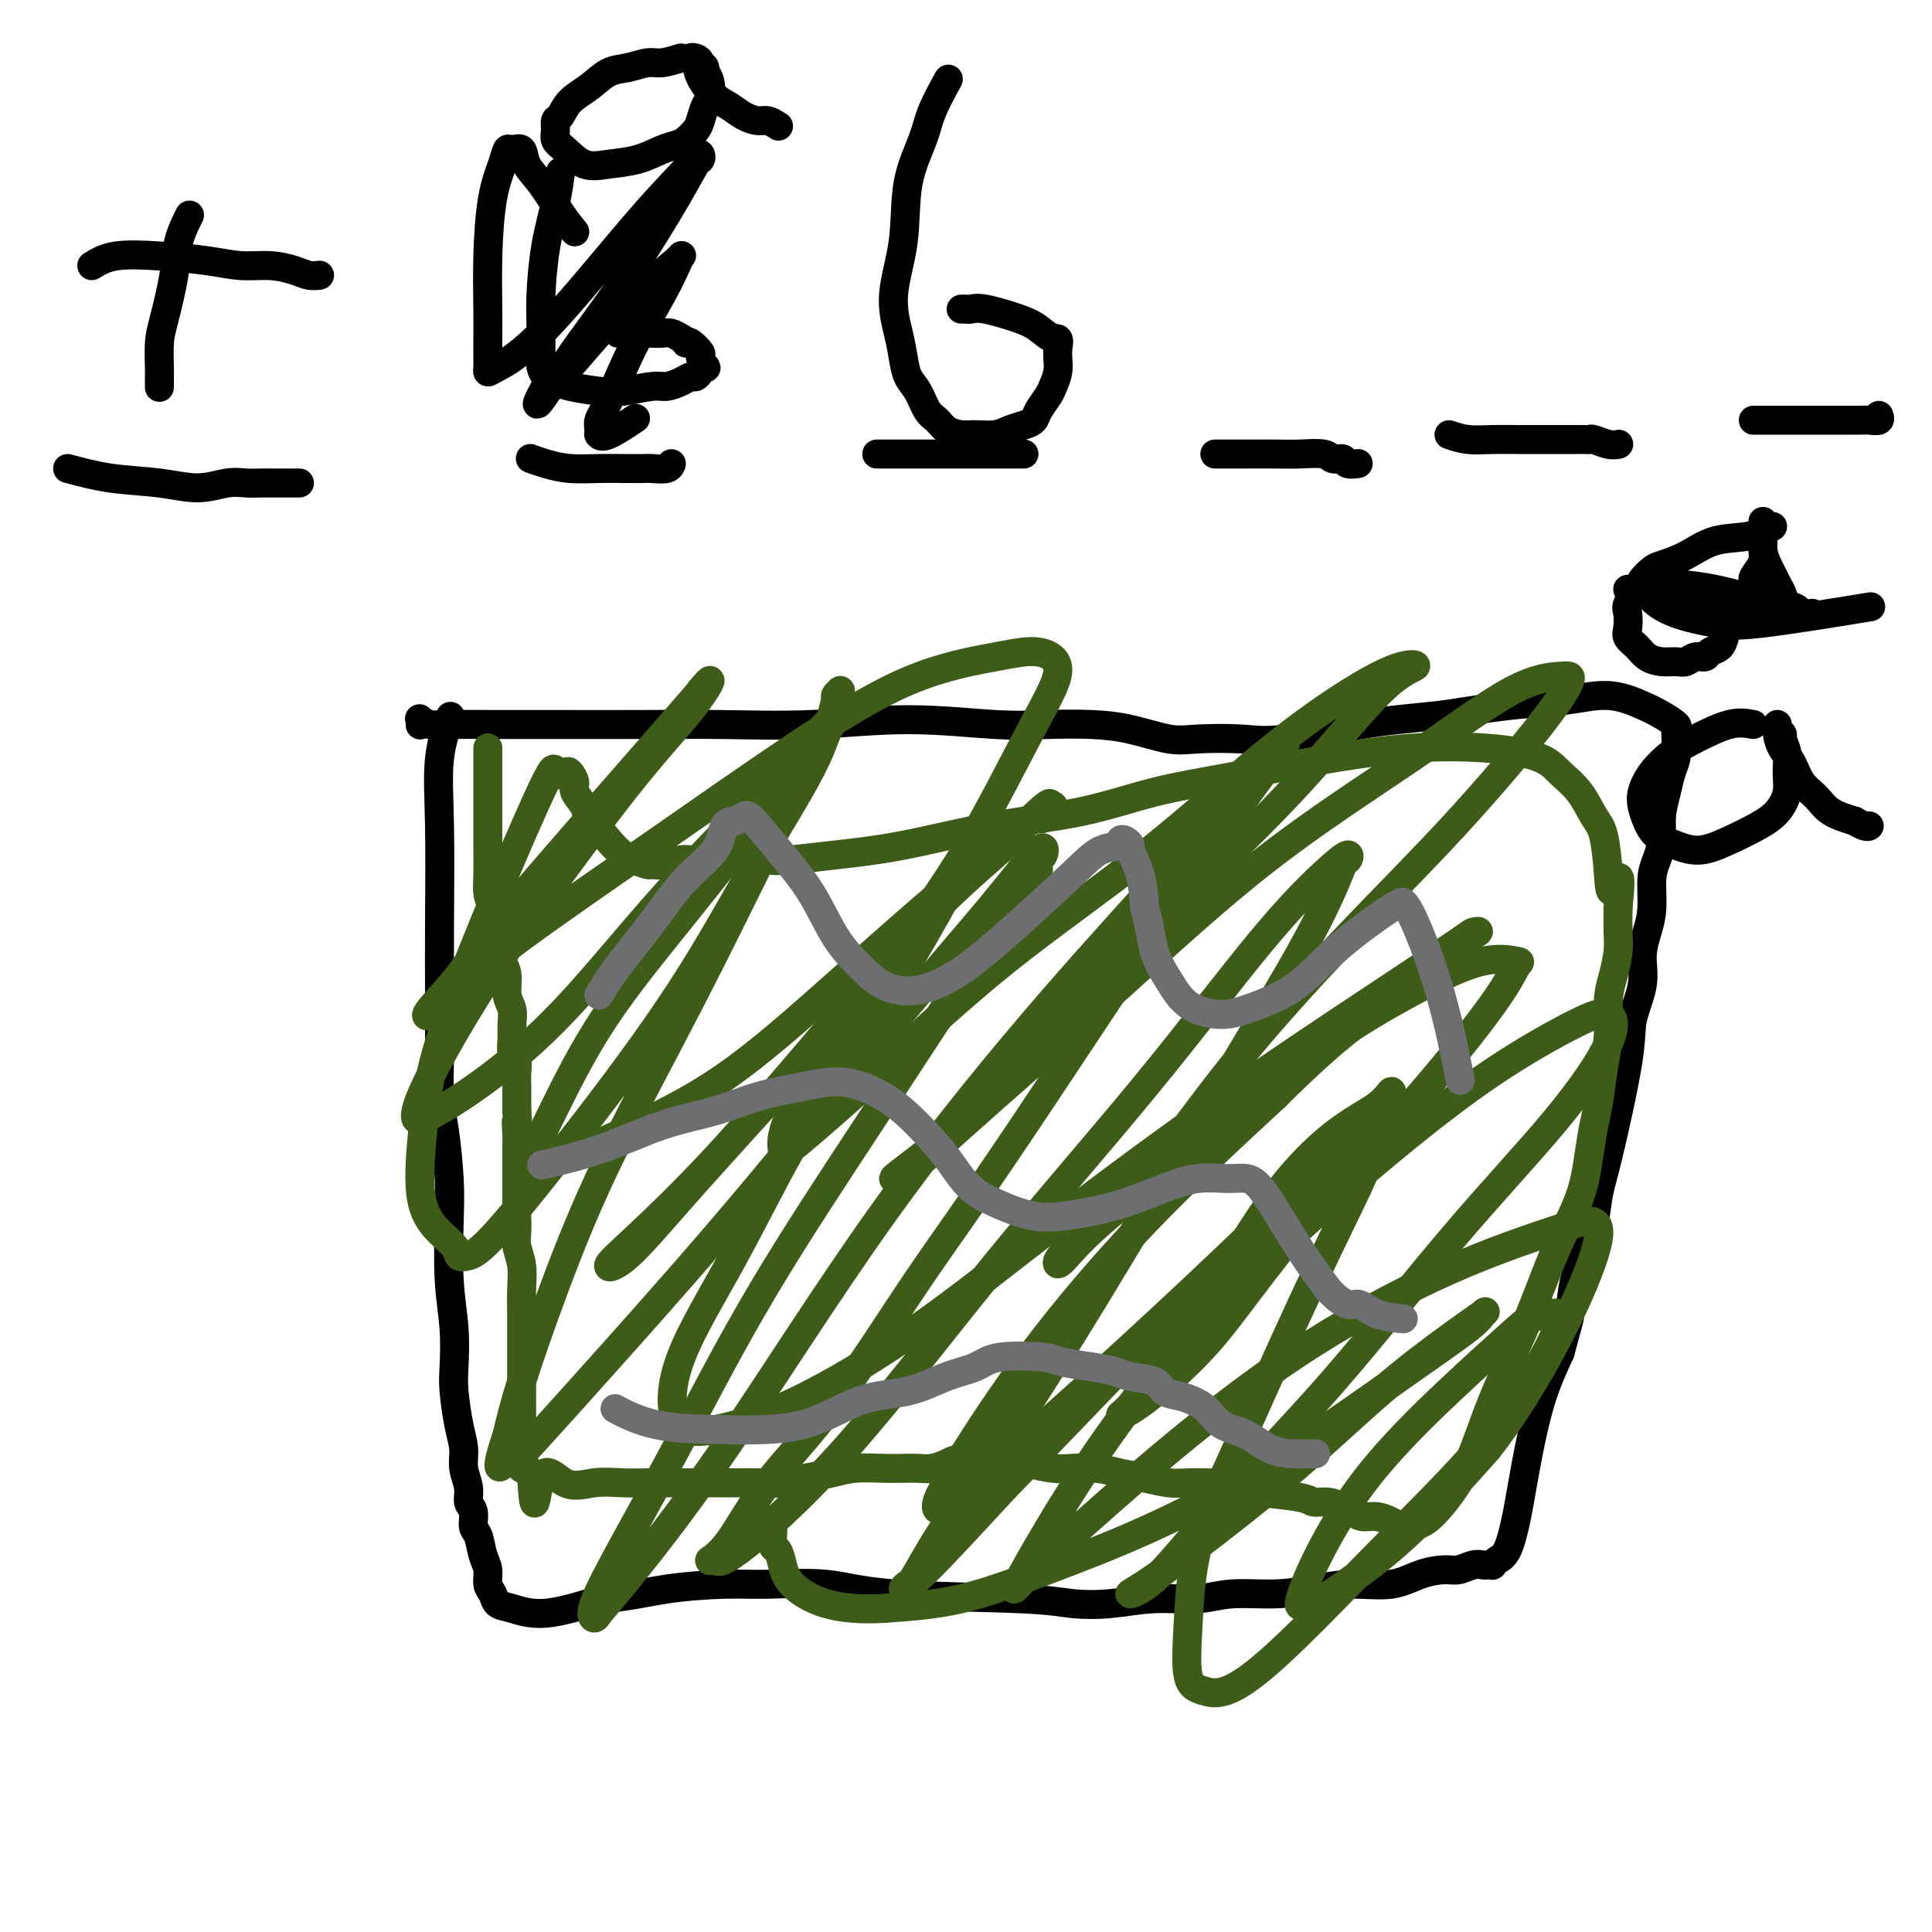 <svg viewBox='0 0 400 400' version='1.1' xmlns='http://www.w3.org/2000/svg' xmlns:xlink='http://www.w3.org/1999/xlink'><g fill='none' stroke='#000000' stroke-width='6' stroke-linecap='round' stroke-linejoin='round'><path d='M93,149c0.226,-0.617 0.453,-1.234 0,0c-0.453,1.234 -1.585,4.318 -2,8c-0.415,3.682 -0.112,7.961 0,14c0.112,6.039 0.033,13.839 0,20c-0.033,6.161 -0.019,10.684 0,15c0.019,4.316 0.044,8.427 0,12c-0.044,3.573 -0.156,6.609 0,9c0.156,2.391 0.582,4.138 1,7c0.418,2.862 0.830,6.839 1,10c0.170,3.161 0.097,5.508 0,9c-0.097,3.492 -0.220,8.131 0,12c0.220,3.869 0.781,6.968 1,10c0.219,3.032 0.096,5.997 0,8c-0.096,2.003 -0.165,3.043 0,5c0.165,1.957 0.565,4.832 1,7c0.435,2.168 0.905,3.629 1,5c0.095,1.371 -0.186,2.651 0,4c0.186,1.349 0.837,2.768 1,4c0.163,1.232 -0.164,2.276 0,3c0.164,0.724 0.818,1.127 1,2c0.182,0.873 -0.110,2.216 0,3c0.110,0.784 0.621,1.011 1,2c0.379,0.989 0.625,2.741 1,4c0.375,1.259 0.878,2.024 1,3c0.122,0.976 -0.136,2.162 0,3c0.136,0.838 0.666,1.327 1,2c0.334,0.673 0.471,1.531 1,2c0.529,0.469 1.450,0.549 3,1c1.550,0.451 3.729,1.272 7,1c3.271,-0.272 7.636,-1.636 12,-3'/><path d='M125,331c5.723,-0.545 9.029,-1.407 13,-2c3.971,-0.593 8.605,-0.916 12,-1c3.395,-0.084 5.549,0.072 9,0c3.451,-0.072 8.198,-0.372 12,0c3.802,0.372 6.659,1.416 14,2c7.341,0.584 19.165,0.707 26,1c6.835,0.293 8.680,0.754 11,1c2.320,0.246 5.115,0.277 8,0c2.885,-0.277 5.861,-0.861 9,-1c3.139,-0.139 6.440,0.169 9,0c2.560,-0.169 4.378,-0.814 7,-1c2.622,-0.186 6.048,0.087 9,0c2.952,-0.087 5.431,-0.535 8,-1c2.569,-0.465 5.229,-0.947 8,-1c2.771,-0.053 5.652,0.322 8,0c2.348,-0.322 4.163,-1.340 6,-2c1.837,-0.660 3.696,-0.961 5,-1c1.304,-0.039 2.052,0.186 3,0c0.948,-0.186 2.096,-0.781 3,-1c0.904,-0.219 1.565,-0.062 2,0c0.435,0.062 0.644,0.028 1,0c0.356,-0.028 0.858,-0.050 1,0c0.142,0.050 -0.076,0.172 0,0c0.076,-0.172 0.445,-0.640 1,-1c0.555,-0.360 1.295,-0.613 2,-2c0.705,-1.387 1.375,-3.908 2,-7c0.625,-3.092 1.207,-6.756 2,-11c0.793,-4.244 1.798,-9.070 3,-13c1.202,-3.930 2.601,-6.965 4,-10'/><path d='M323,280c2.119,-7.807 1.915,-6.825 2,-8c0.085,-1.175 0.457,-4.506 1,-7c0.543,-2.494 1.256,-4.150 2,-6c0.744,-1.850 1.518,-3.892 2,-6c0.482,-2.108 0.673,-4.281 1,-6c0.327,-1.719 0.791,-2.983 2,-8c1.209,-5.017 3.164,-13.786 4,-19c0.836,-5.214 0.554,-6.871 1,-9c0.446,-2.129 1.621,-4.730 2,-7c0.379,-2.270 -0.039,-4.210 0,-6c0.039,-1.790 0.536,-3.429 1,-5c0.464,-1.571 0.894,-3.073 1,-5c0.106,-1.927 -0.112,-4.279 0,-6c0.112,-1.721 0.555,-2.810 1,-4c0.445,-1.190 0.894,-2.482 1,-4c0.106,-1.518 -0.129,-3.261 0,-5c0.129,-1.739 0.623,-3.474 1,-5c0.377,-1.526 0.637,-2.841 1,-4c0.363,-1.159 0.829,-2.160 1,-3c0.171,-0.840 0.048,-1.520 0,-2c-0.048,-0.480 -0.022,-0.762 0,-1c0.022,-0.238 0.038,-0.433 0,-1c-0.038,-0.567 -0.131,-1.505 0,-2c0.131,-0.495 0.486,-0.546 0,-1c-0.486,-0.454 -1.813,-1.310 -3,-2c-1.187,-0.690 -2.232,-1.212 -4,-2c-1.768,-0.788 -4.257,-1.840 -7,-2c-2.743,-0.160 -5.738,0.572 -9,1c-3.262,0.428 -6.789,0.551 -11,1c-4.211,0.449 -9.105,1.225 -14,2'/><path d='M299,148c-8.251,0.890 -11.880,1.116 -17,2c-5.120,0.884 -11.732,2.426 -16,3c-4.268,0.574 -6.192,0.178 -9,0c-2.808,-0.178 -6.498,-0.139 -9,0c-2.502,0.139 -3.815,0.378 -6,0c-2.185,-0.378 -5.243,-1.374 -8,-2c-2.757,-0.626 -5.214,-0.882 -8,-1c-2.786,-0.118 -5.900,-0.098 -9,0c-3.100,0.098 -6.187,0.275 -11,0c-4.813,-0.275 -11.352,-1.002 -18,-1c-6.648,0.002 -13.403,0.733 -20,1c-6.597,0.267 -13.034,0.071 -19,0c-5.966,-0.071 -11.461,-0.018 -17,0c-5.539,0.018 -11.124,0.001 -16,0c-4.876,-0.001 -9.044,0.013 -13,0c-3.956,-0.013 -7.701,-0.052 -10,0c-2.299,0.052 -3.152,0.196 -4,0c-0.848,-0.196 -1.691,-0.732 -2,-1c-0.309,-0.268 -0.083,-0.268 0,0c0.083,0.268 0.022,0.803 0,1c-0.022,0.197 -0.006,0.056 0,0c0.006,-0.056 0.003,-0.028 0,0'/></g>
<g fill='none' stroke='#3D5C18' stroke-width='6' stroke-linecap='round' stroke-linejoin='round'><path d='M101,155c-0.000,-0.148 -0.000,-0.295 0,0c0.000,0.295 0.000,1.033 0,2c-0.000,0.967 -0.000,2.164 0,3c0.000,0.836 0.000,1.311 0,2c-0.000,0.689 -0.001,1.591 0,3c0.001,1.409 0.003,3.324 0,5c-0.003,1.676 -0.011,3.113 0,5c0.011,1.887 0.041,4.222 0,6c-0.041,1.778 -0.152,2.997 0,4c0.152,1.003 0.567,1.790 1,3c0.433,1.210 0.886,2.845 1,4c0.114,1.155 -0.109,1.831 0,3c0.109,1.169 0.551,2.830 1,4c0.449,1.170 0.905,1.849 1,3c0.095,1.151 -0.172,2.773 0,4c0.172,1.227 0.782,2.058 1,3c0.218,0.942 0.044,1.994 0,3c-0.044,1.006 0.041,1.964 0,3c-0.041,1.036 -0.207,2.150 0,3c0.207,0.850 0.788,1.438 1,2c0.212,0.562 0.057,1.099 0,2c-0.057,0.901 -0.015,2.166 0,3c0.015,0.834 0.004,1.238 0,2c-0.004,0.762 -0.002,1.881 0,3'/><path d='M107,230c0.928,12.170 0.249,5.095 0,3c-0.249,-2.095 -0.067,0.789 0,2c0.067,1.211 0.018,0.747 0,2c-0.018,1.253 -0.005,4.222 0,6c0.005,1.778 0.002,2.366 0,3c-0.002,0.634 -0.001,1.313 0,2c0.001,0.687 0.004,1.383 0,2c-0.004,0.617 -0.015,1.157 0,2c0.015,0.843 0.057,1.989 0,3c-0.057,1.011 -0.211,1.888 0,3c0.211,1.112 0.789,2.461 1,4c0.211,1.539 0.057,3.269 0,5c-0.057,1.731 -0.015,3.465 0,5c0.015,1.535 0.004,2.872 0,4c-0.004,1.128 -0.001,2.045 0,3c0.001,0.955 0.000,1.946 0,3c-0.000,1.054 -0.000,2.169 0,3c0.000,0.831 0.000,1.377 0,2c-0.000,0.623 -0.000,1.321 0,2c0.000,0.679 -0.000,1.338 0,2c0.000,0.662 0.000,1.328 0,2c-0.000,0.672 -0.000,1.350 0,2c0.000,0.650 0.000,1.273 0,2c-0.000,0.727 -0.001,1.558 0,2c0.001,0.442 0.003,0.496 0,1c-0.003,0.504 -0.012,1.458 0,2c0.012,0.542 0.044,0.671 0,1c-0.044,0.329 -0.166,0.858 0,1c0.166,0.142 0.619,-0.102 1,0c0.381,0.102 0.691,0.551 1,1'/><path d='M110,305c0.690,11.768 0.915,3.689 2,1c1.085,-2.689 3.031,0.011 5,1c1.969,0.989 3.962,0.265 6,0c2.038,-0.265 4.122,-0.071 6,0c1.878,0.071 3.552,0.019 5,0c1.448,-0.019 2.672,-0.005 4,0c1.328,0.005 2.759,0.002 4,0c1.241,-0.002 2.291,-0.004 4,0c1.709,0.004 4.077,0.012 6,0c1.923,-0.012 3.401,-0.046 5,0c1.599,0.046 3.320,0.170 5,0c1.680,-0.170 3.321,-0.634 5,-1c1.679,-0.366 3.397,-0.634 5,-1c1.603,-0.366 3.090,-0.829 5,-1c1.910,-0.171 4.244,-0.048 6,0c1.756,0.048 2.933,0.023 4,0c1.067,-0.023 2.025,-0.045 3,0c0.975,0.045 1.967,0.155 3,0c1.033,-0.155 2.105,-0.575 3,-1c0.895,-0.425 1.611,-0.856 3,-1c1.389,-0.144 3.451,0.000 5,0c1.549,-0.000 2.584,-0.144 4,0c1.416,0.144 3.214,0.578 5,1c1.786,0.422 3.561,0.834 5,1c1.439,0.166 2.541,0.087 4,0c1.459,-0.087 3.275,-0.181 5,0c1.725,0.181 3.360,0.637 5,1c1.640,0.363 3.285,0.633 5,1c1.715,0.367 3.500,0.829 5,1c1.500,0.171 2.714,0.049 4,0c1.286,-0.049 2.643,-0.024 4,0'/><path d='M250,307c6.947,0.936 3.313,0.777 3,1c-0.313,0.223 2.695,0.830 4,1c1.305,0.170 0.905,-0.095 3,0c2.095,0.095 6.683,0.550 9,1c2.317,0.450 2.363,0.895 3,1c0.637,0.105 1.864,-0.130 3,0c1.136,0.130 2.181,0.626 3,1c0.819,0.374 1.413,0.626 2,1c0.587,0.374 1.168,0.871 2,1c0.832,0.129 1.916,-0.110 3,0c1.084,0.110 2.168,0.570 3,1c0.832,0.430 1.411,0.831 2,1c0.589,0.169 1.186,0.108 2,0c0.814,-0.108 1.844,-0.261 3,-1c1.156,-0.739 2.440,-2.062 4,-4c1.560,-1.938 3.398,-4.489 5,-8c1.602,-3.511 2.968,-7.981 5,-13c2.032,-5.019 4.729,-10.586 7,-16c2.271,-5.414 4.114,-10.676 6,-15c1.886,-4.324 3.814,-7.712 5,-11c1.186,-3.288 1.628,-6.477 2,-9c0.372,-2.523 0.673,-4.379 1,-6c0.327,-1.621 0.679,-3.005 1,-5c0.321,-1.995 0.612,-4.599 1,-7c0.388,-2.401 0.875,-4.598 1,-7c0.125,-2.402 -0.110,-5.008 0,-7c0.110,-1.992 0.566,-3.369 1,-5c0.434,-1.631 0.848,-3.516 1,-5c0.152,-1.484 0.044,-2.567 0,-4c-0.044,-1.433 -0.022,-3.217 0,-5'/><path d='M335,188c1.062,-10.123 -0.284,-5.432 -1,-4c-0.716,1.432 -0.804,-0.396 -1,-3c-0.196,-2.604 -0.502,-5.986 -1,-8c-0.498,-2.014 -1.187,-2.662 -2,-4c-0.813,-1.338 -1.749,-3.366 -3,-5c-1.251,-1.634 -2.817,-2.874 -4,-4c-1.183,-1.126 -1.982,-2.139 -4,-3c-2.018,-0.861 -5.254,-1.572 -10,-2c-4.746,-0.428 -11.002,-0.575 -18,0c-6.998,0.575 -14.739,1.871 -21,3c-6.261,1.129 -11.043,2.092 -16,3c-4.957,0.908 -10.090,1.763 -15,3c-4.910,1.237 -9.597,2.857 -15,4c-5.403,1.143 -11.523,1.810 -18,3c-6.477,1.190 -13.310,2.903 -19,4c-5.690,1.097 -10.237,1.576 -14,2c-3.763,0.424 -6.743,0.792 -9,1c-2.257,0.208 -3.790,0.256 -5,0c-1.210,-0.256 -2.097,-0.816 -3,-1c-0.903,-0.184 -1.820,0.007 -3,0c-1.180,-0.007 -2.621,-0.212 -4,0c-1.379,0.212 -2.696,0.842 -4,1c-1.304,0.158 -2.594,-0.157 -4,0c-1.406,0.157 -2.928,0.787 -4,1c-1.072,0.213 -1.694,0.011 -2,0c-0.306,-0.011 -0.298,0.171 -1,0c-0.702,-0.171 -2.116,-0.695 -3,-1c-0.884,-0.305 -1.238,-0.390 -2,-1c-0.762,-0.610 -1.932,-1.746 -3,-3c-1.068,-1.254 -2.034,-2.627 -3,-4'/><path d='M123,170c-2.029,-1.914 -1.603,-2.198 -2,-3c-0.397,-0.802 -1.617,-2.120 -2,-3c-0.383,-0.880 0.070,-1.321 0,-2c-0.070,-0.679 -0.662,-1.595 -1,-2c-0.338,-0.405 -0.422,-0.298 -1,0c-0.578,0.298 -1.649,0.787 -2,0c-0.351,-0.787 0.019,-2.851 -4,6c-4.019,8.851 -12.425,28.616 -17,41c-4.575,12.384 -5.318,17.389 -6,23c-0.682,5.611 -1.302,11.830 -1,16c0.302,4.170 1.527,6.290 3,8c1.473,1.710 3.194,3.008 4,4c0.806,0.992 0.698,1.676 1,2c0.302,0.324 1.015,0.289 2,0c0.985,-0.289 2.242,-0.830 6,-5c3.758,-4.170 10.018,-11.968 17,-21c6.982,-9.032 14.685,-19.296 21,-29c6.315,-9.704 11.243,-18.846 16,-27c4.757,-8.154 9.342,-15.319 12,-21c2.658,-5.681 3.388,-9.879 4,-12c0.612,-2.121 1.105,-2.164 1,-2c-0.105,0.164 -0.809,0.535 -1,1c-0.191,0.465 0.130,1.024 0,2c-0.130,0.976 -0.710,2.368 -3,7c-2.290,4.632 -6.290,12.504 -11,22c-4.710,9.496 -10.129,20.616 -16,32c-5.871,11.384 -12.192,23.031 -17,33c-4.808,9.969 -8.102,18.261 -11,26c-2.898,7.739 -5.399,14.925 -7,20c-1.601,5.075 -2.300,8.037 -3,11'/><path d='M105,297c-3.292,9.947 -1.021,6.316 0,5c1.021,-1.316 0.793,-0.317 1,0c0.207,0.317 0.851,-0.046 1,0c0.149,0.046 -0.197,0.503 3,-3c3.197,-3.503 9.936,-10.966 18,-20c8.064,-9.034 17.454,-19.639 27,-31c9.546,-11.361 19.248,-23.477 28,-34c8.752,-10.523 16.556,-19.454 22,-26c5.444,-6.546 8.530,-10.709 10,-12c1.470,-1.291 1.325,0.289 1,1c-0.325,0.711 -0.829,0.554 -1,1c-0.171,0.446 -0.008,1.495 0,2c0.008,0.505 -0.138,0.466 -2,3c-1.862,2.534 -5.441,7.642 -11,16c-5.559,8.358 -13.098,19.965 -21,32c-7.902,12.035 -16.167,24.497 -23,36c-6.833,11.503 -12.235,22.046 -17,31c-4.765,8.954 -8.894,16.317 -12,22c-3.106,5.683 -5.189,9.684 -6,12c-0.811,2.316 -0.352,2.945 0,3c0.352,0.055 0.595,-0.464 1,-1c0.405,-0.536 0.972,-1.089 5,-6c4.028,-4.911 11.517,-14.180 21,-28c9.483,-13.820 20.959,-32.190 33,-49c12.041,-16.810 24.648,-32.059 35,-44c10.352,-11.941 18.448,-20.572 24,-27c5.552,-6.428 8.560,-10.651 11,-13c2.440,-2.349 4.311,-2.825 5,-3c0.689,-0.175 0.197,-0.050 0,0c-0.197,0.050 -0.098,0.025 0,0'/><path d='M258,164c13.235,-15.783 8.822,-11.740 -3,5c-11.822,16.740 -31.053,46.175 -43,64c-11.947,17.825 -16.611,24.038 -22,32c-5.389,7.962 -11.504,17.673 -17,25c-5.496,7.327 -10.373,12.270 -14,17c-3.627,4.730 -6.003,9.247 -8,12c-1.997,2.753 -3.615,3.743 -4,4c-0.385,0.257 0.464,-0.220 1,0c0.536,0.220 0.760,1.138 5,-2c4.240,-3.138 12.496,-10.331 22,-21c9.504,-10.669 20.257,-24.815 31,-38c10.743,-13.185 21.478,-25.409 31,-37c9.522,-11.591 17.833,-22.550 24,-30c6.167,-7.450 10.191,-11.391 13,-14c2.809,-2.609 4.403,-3.887 5,-4c0.597,-0.113 0.195,0.940 0,1c-0.195,0.060 -0.185,-0.874 -1,1c-0.815,1.874 -2.457,6.556 -7,15c-4.543,8.444 -11.987,20.651 -20,34c-8.013,13.349 -16.597,27.841 -24,40c-7.403,12.159 -13.627,21.986 -19,30c-5.373,8.014 -9.896,14.215 -13,19c-3.104,4.785 -4.790,8.152 -6,10c-1.210,1.848 -1.943,2.176 -2,2c-0.057,-0.176 0.562,-0.855 1,-1c0.438,-0.145 0.697,0.244 4,-3c3.303,-3.244 9.652,-10.122 16,-17'/><path d='M208,308c8.354,-8.537 18.740,-19.381 28,-29c9.260,-9.619 17.395,-18.014 24,-24c6.605,-5.986 11.679,-9.563 15,-12c3.321,-2.437 4.889,-3.735 6,-4c1.111,-0.265 1.766,0.504 2,1c0.234,0.496 0.046,0.718 0,1c-0.046,0.282 0.051,0.622 -2,5c-2.051,4.378 -6.251,12.794 -11,23c-4.749,10.206 -10.049,22.202 -14,31c-3.951,8.798 -6.553,14.400 -8,20c-1.447,5.600 -1.739,11.200 -2,16c-0.261,4.800 -0.489,8.802 0,11c0.489,2.198 1.697,2.592 3,3c1.303,0.408 2.701,0.829 5,0c2.299,-0.829 5.500,-2.909 11,-8c5.500,-5.091 13.298,-13.193 21,-21c7.702,-7.807 15.309,-15.320 21,-22c5.691,-6.680 9.465,-12.528 12,-17c2.535,-4.472 3.829,-7.567 4,-9c0.171,-1.433 -0.781,-1.205 -2,-1c-1.219,0.205 -2.704,0.387 -4,1c-1.296,0.613 -2.404,1.658 -5,4c-2.596,2.342 -6.679,5.983 -12,11c-5.321,5.017 -11.879,11.412 -17,18c-5.121,6.588 -8.803,13.369 -11,18c-2.197,4.631 -2.907,7.112 -3,8c-0.093,0.888 0.431,0.183 1,0c0.569,-0.183 1.183,0.157 2,0c0.817,-0.157 1.835,-0.812 5,-3c3.165,-2.188 8.476,-5.911 14,-11c5.524,-5.089 11.262,-11.545 17,-18'/><path d='M308,300c5.337,-6.792 10.180,-14.771 14,-22c3.820,-7.229 6.619,-13.707 8,-18c1.381,-4.293 1.346,-6.402 0,-7c-1.346,-0.598 -4.003,0.313 -9,2c-4.997,1.687 -12.333,4.149 -21,8c-8.667,3.851 -18.666,9.089 -28,15c-9.334,5.911 -18.004,12.495 -26,19c-7.996,6.505 -15.317,12.933 -21,18c-5.683,5.067 -9.728,8.774 -12,11c-2.272,2.226 -2.772,2.973 -3,3c-0.228,0.027 -0.185,-0.665 0,-1c0.185,-0.335 0.511,-0.313 1,-1c0.489,-0.687 1.141,-2.083 4,-7c2.859,-4.917 7.924,-13.354 14,-22c6.076,-8.646 13.162,-17.502 19,-26c5.838,-8.498 10.426,-16.638 15,-23c4.574,-6.362 9.134,-10.948 13,-14c3.866,-3.052 7.039,-4.572 9,-6c1.961,-1.428 2.709,-2.764 3,-3c0.291,-0.236 0.126,0.629 0,1c-0.126,0.371 -0.213,0.248 -2,2c-1.787,1.752 -5.273,5.378 -12,12c-6.727,6.622 -16.694,16.241 -26,25c-9.306,8.759 -17.949,16.659 -25,23c-7.051,6.341 -12.509,11.124 -17,15c-4.491,3.876 -8.015,6.847 -10,8c-1.985,1.153 -2.433,0.489 -2,-1c0.433,-1.489 1.745,-3.801 5,-9c3.255,-5.199 8.453,-13.284 15,-22c6.547,-8.716 14.442,-18.062 23,-27c8.558,-8.938 17.779,-17.469 27,-26'/><path d='M264,227c11.970,-11.900 16.896,-15.151 22,-19c5.104,-3.849 10.385,-8.298 14,-11c3.615,-2.702 5.564,-3.657 6,-4c0.436,-0.343 -0.641,-0.073 -1,0c-0.359,0.073 -0.000,-0.049 -3,2c-3.000,2.049 -9.358,6.269 -18,12c-8.642,5.731 -19.569,12.972 -31,21c-11.431,8.028 -23.368,16.842 -34,25c-10.632,8.158 -19.960,15.659 -29,22c-9.040,6.341 -17.793,11.522 -25,15c-7.207,3.478 -12.870,5.251 -17,6c-4.130,0.749 -6.729,0.472 -8,-2c-1.271,-2.472 -1.216,-7.139 1,-13c2.216,-5.861 6.594,-12.915 11,-21c4.406,-8.085 8.842,-17.199 14,-26c5.158,-8.801 11.039,-17.288 16,-25c4.961,-7.712 9.004,-14.648 12,-20c2.996,-5.352 4.946,-9.120 6,-11c1.054,-1.880 1.211,-1.871 1,-2c-0.211,-0.129 -0.789,-0.396 -1,0c-0.211,0.396 -0.054,1.454 -3,6c-2.946,4.546 -8.996,12.580 -16,21c-7.004,8.420 -14.962,17.225 -22,25c-7.038,7.775 -13.156,14.518 -18,20c-4.844,5.482 -8.414,9.701 -11,12c-2.586,2.299 -4.187,2.677 -4,2c0.187,-0.677 2.163,-2.408 6,-6c3.837,-3.592 9.534,-9.045 16,-16c6.466,-6.955 13.703,-15.411 21,-24c7.297,-8.589 14.656,-17.311 21,-24c6.344,-6.689 11.672,-11.344 17,-16'/><path d='M207,176c14.414,-14.757 9.949,-8.649 9,-7c-0.949,1.649 1.618,-1.161 2,-2c0.382,-0.839 -1.421,0.294 -5,3c-3.579,2.706 -8.935,6.986 -16,13c-7.065,6.014 -15.839,13.762 -24,21c-8.161,7.238 -15.709,13.965 -23,19c-7.291,5.035 -14.325,8.377 -20,11c-5.675,2.623 -9.993,4.526 -13,5c-3.007,0.474 -4.705,-0.480 -5,-2c-0.295,-1.520 0.813,-3.605 3,-8c2.187,-4.395 5.455,-11.102 10,-18c4.545,-6.898 10.368,-13.989 16,-21c5.632,-7.011 11.074,-13.942 16,-20c4.926,-6.058 9.337,-11.245 12,-15c2.663,-3.755 3.577,-6.080 4,-7c0.423,-0.920 0.355,-0.437 0,0c-0.355,0.437 -0.995,0.828 -3,3c-2.005,2.172 -5.373,6.127 -11,12c-5.627,5.873 -13.512,13.665 -21,22c-7.488,8.335 -14.577,17.212 -21,24c-6.423,6.788 -12.179,11.486 -17,15c-4.821,3.514 -8.706,5.844 -11,7c-2.294,1.156 -2.996,1.136 -3,0c-0.004,-1.136 0.690,-3.390 3,-8c2.310,-4.610 6.236,-11.577 11,-19c4.764,-7.423 10.368,-15.301 16,-23c5.632,-7.699 11.293,-15.218 16,-21c4.707,-5.782 8.460,-9.826 11,-13c2.540,-3.174 3.869,-5.478 4,-6c0.131,-0.522 -0.934,0.739 -2,2'/><path d='M145,143c0.181,-0.212 1.634,-1.743 -6,7c-7.634,8.743 -24.355,27.762 -33,38c-8.645,10.238 -9.213,11.697 -11,14c-1.787,2.303 -4.794,5.449 -6,7c-1.206,1.551 -0.610,1.507 0,1c0.610,-0.507 1.235,-1.475 4,-4c2.765,-2.525 7.672,-6.606 15,-12c7.328,-5.394 17.077,-12.102 27,-19c9.923,-6.898 20.018,-13.985 29,-20c8.982,-6.015 16.849,-10.959 24,-14c7.151,-3.041 13.585,-4.179 18,-5c4.415,-0.821 6.810,-1.325 9,-1c2.190,0.325 4.175,1.480 4,4c-0.175,2.520 -2.509,6.406 -6,13c-3.491,6.594 -8.137,15.897 -13,24c-4.863,8.103 -9.941,15.008 -15,22c-5.059,6.992 -10.099,14.073 -14,20c-3.901,5.927 -6.664,10.700 -8,14c-1.336,3.300 -1.245,5.125 -1,6c0.245,0.875 0.643,0.799 4,-2c3.357,-2.799 9.671,-8.320 17,-15c7.329,-6.680 15.671,-14.519 25,-22c9.329,-7.481 19.646,-14.605 29,-22c9.354,-7.395 17.746,-15.063 25,-21c7.254,-5.937 13.369,-10.144 18,-13c4.631,-2.856 7.777,-4.362 10,-5c2.223,-0.638 3.524,-0.408 3,0c-0.524,0.408 -2.872,0.994 -7,5c-4.128,4.006 -10.037,11.430 -17,19c-6.963,7.570 -14.982,15.285 -23,23'/><path d='M246,185c-11.531,11.731 -16.857,17.558 -23,24c-6.143,6.442 -13.102,13.498 -19,19c-5.898,5.502 -10.736,9.448 -14,12c-3.264,2.552 -4.953,3.708 -5,4c-0.047,0.292 1.548,-0.280 5,-3c3.452,-2.720 8.762,-7.587 16,-14c7.238,-6.413 16.404,-14.373 26,-23c9.596,-8.627 19.621,-17.920 30,-26c10.379,-8.080 21.111,-14.946 30,-21c8.889,-6.054 15.933,-11.296 21,-14c5.067,-2.704 8.157,-2.870 10,-3c1.843,-0.130 2.441,-0.224 2,1c-0.441,1.224 -1.919,3.767 -6,9c-4.081,5.233 -10.763,13.156 -18,21c-7.237,7.844 -15.029,15.611 -23,24c-7.971,8.389 -16.122,17.402 -23,26c-6.878,8.598 -12.483,16.783 -18,23c-5.517,6.217 -10.947,10.466 -14,13c-3.053,2.534 -3.731,3.352 -4,4c-0.269,0.648 -0.129,1.127 1,0c1.129,-1.127 3.247,-3.858 8,-8c4.753,-4.142 12.139,-9.694 20,-16c7.861,-6.306 16.195,-13.364 24,-19c7.805,-5.636 15.079,-9.850 21,-13c5.921,-3.150 10.487,-5.238 14,-6c3.513,-0.762 5.972,-0.199 7,0c1.028,0.199 0.626,0.033 0,1c-0.626,0.967 -1.476,3.068 -5,8c-3.524,4.932 -9.721,12.695 -17,21c-7.279,8.305 -15.639,17.153 -24,26'/><path d='M268,255c-10.490,13.196 -13.716,18.185 -18,23c-4.284,4.815 -9.628,9.457 -13,12c-3.372,2.543 -4.772,2.989 -5,3c-0.228,0.011 0.716,-0.411 3,-3c2.284,-2.589 5.908,-7.344 11,-13c5.092,-5.656 11.651,-12.212 19,-19c7.349,-6.788 15.489,-13.808 23,-20c7.511,-6.192 14.393,-11.557 21,-16c6.607,-4.443 12.938,-7.963 17,-10c4.062,-2.037 5.855,-2.591 7,-2c1.145,0.591 1.642,2.327 0,6c-1.642,3.673 -5.424,9.284 -11,16c-5.576,6.716 -12.946,14.536 -21,24c-8.054,9.464 -16.791,20.572 -25,30c-8.209,9.428 -15.891,17.178 -22,24c-6.109,6.822 -10.645,12.717 -14,16c-3.355,3.283 -5.527,3.954 -6,4c-0.473,0.046 0.755,-0.535 3,-2c2.245,-1.465 5.506,-3.815 11,-8c5.494,-4.185 13.220,-10.205 20,-16c6.780,-5.795 12.613,-11.366 18,-16c5.387,-4.634 10.328,-8.332 14,-11c3.672,-2.668 6.075,-4.306 7,-5c0.925,-0.694 0.373,-0.443 0,0c-0.373,0.443 -0.566,1.078 -3,3c-2.434,1.922 -7.109,5.131 -14,10c-6.891,4.869 -15.998,11.399 -25,17c-9.002,5.601 -17.897,10.275 -26,14c-8.103,3.725 -15.412,6.503 -22,9c-6.588,2.497 -12.454,4.713 -18,6c-5.546,1.287 -10.773,1.643 -16,2'/><path d='M183,333c-4.798,0.273 -8.792,-0.043 -12,-1c-3.208,-0.957 -5.630,-2.553 -7,-4c-1.370,-1.447 -1.688,-2.745 -2,-4c-0.312,-1.255 -0.620,-2.466 -1,-3c-0.380,-0.534 -0.834,-0.391 -1,-1c-0.166,-0.609 -0.045,-1.972 0,-3c0.045,-1.028 0.013,-1.722 0,-2c-0.013,-0.278 -0.006,-0.139 0,0'/></g>
<g fill='none' stroke='#000000' stroke-width='6' stroke-linecap='round' stroke-linejoin='round'><path d='M14,97c2.873,0.771 5.745,1.541 9,2c3.255,0.459 6.892,0.606 10,1c3.108,0.394 5.686,1.034 8,1c2.314,-0.034 4.364,-0.741 6,-1c1.636,-0.259 2.857,-0.069 4,0c1.143,0.069 2.208,0.019 3,0c0.792,-0.019 1.312,-0.005 2,0c0.688,0.005 1.543,0.001 2,0c0.457,-0.001 0.514,-0.000 1,0c0.486,0.000 1.400,0.000 2,0c0.600,-0.000 0.886,-0.000 1,0c0.114,0.000 0.057,0.000 0,0'/><path d='M110,95c-0.016,-0.006 -0.033,-0.012 0,0c0.033,0.012 0.115,0.042 0,0c-0.115,-0.042 -0.426,-0.155 0,0c0.426,0.155 1.588,0.577 3,1c1.412,0.423 3.073,0.845 5,1c1.927,0.155 4.120,0.043 6,0c1.880,-0.043 3.446,-0.015 5,0c1.554,0.015 3.096,0.018 4,0c0.904,-0.018 1.170,-0.056 2,0c0.830,0.056 2.223,0.207 3,0c0.777,-0.207 0.936,-0.774 1,-1c0.064,-0.226 0.032,-0.113 0,0'/><path d='M182,94c-0.423,0.000 -0.846,0.000 0,0c0.846,0.000 2.961,0.000 5,0c2.039,0.000 4.002,0.000 6,0c1.998,0.000 4.031,0.000 6,0c1.969,0.000 3.875,0.000 5,0c1.125,0.000 1.468,0.000 2,0c0.532,0.000 1.253,0.000 2,0c0.747,0.000 1.520,0.000 2,0c0.480,0.000 0.668,0.000 1,0c0.332,0.000 0.809,-0.000 1,0c0.191,0.000 0.095,0.000 0,0'/><path d='M252,94c0.141,0.000 0.283,0.000 0,0c-0.283,-0.000 -0.990,-0.001 0,0c0.990,0.001 3.679,0.004 6,0c2.321,-0.004 4.275,-0.016 6,0c1.725,0.016 3.220,0.061 5,0c1.780,-0.061 3.843,-0.226 5,0c1.157,0.226 1.406,0.845 2,1c0.594,0.155 1.532,-0.155 2,0c0.468,0.155 0.466,0.773 1,1c0.534,0.227 1.605,0.061 2,0c0.395,-0.061 0.113,-0.017 0,0c-0.113,0.017 -0.056,0.009 0,0'/><path d='M300,90c1.243,0.423 2.485,0.845 4,1c1.515,0.155 3.301,0.041 5,0c1.699,-0.041 3.309,-0.011 5,0c1.691,0.011 3.462,0.003 5,0c1.538,-0.003 2.844,-0.002 4,0c1.156,0.002 2.161,0.004 3,0c0.839,-0.004 1.510,-0.015 2,0c0.490,0.015 0.797,0.057 1,0c0.203,-0.057 0.302,-0.211 1,0c0.698,0.211 1.996,0.788 3,1c1.004,0.212 1.716,0.061 2,0c0.284,-0.061 0.142,-0.030 0,0'/><path d='M363,87c2.296,-0.000 4.593,-0.000 7,0c2.407,0.000 4.926,0.001 7,0c2.074,-0.001 3.705,-0.004 5,0c1.295,0.004 2.256,0.015 3,0c0.744,-0.015 1.272,-0.056 2,0c0.728,0.056 1.658,0.207 2,0c0.342,-0.207 0.098,-0.774 0,-1c-0.098,-0.226 -0.049,-0.113 0,0'/><path d='M350,123c-0.405,-0.235 -0.809,-0.469 0,0c0.809,0.469 2.832,1.643 4,2c1.168,0.357 1.481,-0.101 2,0c0.519,0.101 1.243,0.763 2,1c0.757,0.237 1.548,0.050 2,0c0.452,-0.050 0.564,0.038 1,0c0.436,-0.038 1.194,-0.203 2,0c0.806,0.203 1.659,0.772 2,1c0.341,0.228 0.171,0.114 0,0'/><path d='M351,122c0.523,0.734 1.046,1.468 2,2c0.954,0.532 2.339,0.860 3,1c0.661,0.140 0.596,0.090 1,0c0.404,-0.090 1.275,-0.220 2,0c0.725,0.220 1.305,0.791 2,1c0.695,0.209 1.506,0.056 2,0c0.494,-0.056 0.671,-0.015 1,0c0.329,0.015 0.808,0.004 1,0c0.192,-0.004 0.096,-0.002 0,0'/><path d='M39,45c0.210,-0.419 0.420,-0.838 0,0c-0.420,0.838 -1.472,2.932 -2,5c-0.528,2.068 -0.534,4.111 -1,7c-0.466,2.889 -1.393,6.624 -2,9c-0.607,2.376 -0.895,3.394 -1,5c-0.105,1.606 -0.028,3.802 0,5c0.028,1.198 0.008,1.400 0,2c-0.008,0.600 -0.002,1.600 0,2c0.002,0.400 0.001,0.200 0,0'/><path d='M19,55c1.351,-0.824 2.702,-1.647 5,-2c2.298,-0.353 5.542,-0.235 9,0c3.458,0.235 7.128,0.589 10,1c2.872,0.411 4.945,0.881 7,1c2.055,0.119 4.092,-0.112 6,0c1.908,0.112 3.687,0.566 5,1c1.313,0.434 2.161,0.848 3,1c0.839,0.152 1.668,0.044 2,0c0.332,-0.044 0.166,-0.022 0,0'/><path d='M367,109c-1.465,0.808 -2.930,1.616 -5,2c-2.070,0.384 -4.744,0.344 -7,1c-2.256,0.656 -4.095,2.009 -6,3c-1.905,0.991 -3.877,1.620 -5,2c-1.123,0.380 -1.397,0.509 -2,1c-0.603,0.491 -1.534,1.343 -2,2c-0.466,0.657 -0.466,1.121 -1,2c-0.534,0.879 -1.601,2.175 -2,3c-0.399,0.825 -0.130,1.180 0,2c0.130,0.820 0.120,2.104 0,3c-0.120,0.896 -0.352,1.403 0,2c0.352,0.597 1.288,1.286 2,2c0.712,0.714 1.202,1.455 2,2c0.798,0.545 1.906,0.893 3,1c1.094,0.107 2.176,-0.027 3,0c0.824,0.027 1.390,0.215 2,0c0.610,-0.215 1.263,-0.834 2,-1c0.737,-0.166 1.558,0.121 2,0c0.442,-0.121 0.503,-0.650 1,-1c0.497,-0.350 1.428,-0.519 2,-1c0.572,-0.481 0.786,-1.272 1,-2c0.214,-0.728 0.429,-1.391 1,-2c0.571,-0.609 1.500,-1.164 2,-2c0.500,-0.836 0.571,-1.953 1,-3c0.429,-1.047 1.214,-2.023 2,-3'/><path d='M363,122c1.812,-2.523 0.342,-1.832 0,-2c-0.342,-0.168 0.444,-1.196 1,-2c0.556,-0.804 0.881,-1.385 1,-2c0.119,-0.615 0.032,-1.265 0,-2c-0.032,-0.735 -0.009,-1.556 0,-2c0.009,-0.444 0.002,-0.512 0,-1c-0.002,-0.488 -0.001,-1.396 0,-2c0.001,-0.604 0.000,-0.903 0,-1c-0.000,-0.097 -0.001,0.007 0,0c0.001,-0.007 0.003,-0.125 0,0c-0.003,0.125 -0.012,0.495 0,1c0.012,0.505 0.045,1.147 0,2c-0.045,0.853 -0.166,1.919 0,3c0.166,1.081 0.621,2.177 1,3c0.379,0.823 0.683,1.372 1,2c0.317,0.628 0.647,1.335 1,2c0.353,0.665 0.729,1.289 1,2c0.271,0.711 0.437,1.511 1,2c0.563,0.489 1.522,0.667 2,1c0.478,0.333 0.475,0.820 1,1c0.525,0.180 1.579,0.051 2,0c0.421,-0.051 0.211,-0.026 0,0'/><path d='M337,122c1.806,0.227 3.611,0.453 6,1c2.389,0.547 5.361,1.414 8,2c2.639,0.586 4.946,0.890 7,1c2.054,0.110 3.854,0.026 5,0c1.146,-0.026 1.637,0.005 2,0c0.363,-0.005 0.599,-0.046 1,0c0.401,0.046 0.968,0.181 1,0c0.032,-0.181 -0.470,-0.676 -1,-1c-0.530,-0.324 -1.087,-0.475 -3,-1c-1.913,-0.525 -5.182,-1.422 -8,-2c-2.818,-0.578 -5.186,-0.836 -7,-1c-1.814,-0.164 -3.074,-0.235 -4,0c-0.926,0.235 -1.518,0.776 -2,1c-0.482,0.224 -0.854,0.130 -1,0c-0.146,-0.130 -0.067,-0.295 0,0c0.067,0.295 0.123,1.049 1,2c0.877,0.951 2.575,2.100 5,3c2.425,0.900 5.578,1.550 8,2c2.422,0.450 4.114,0.698 10,0c5.886,-0.698 15.968,-2.342 20,-3c4.032,-0.658 2.016,-0.329 0,0'/><path d='M363,150c-1.444,-0.274 -2.888,-0.548 -5,0c-2.112,0.548 -4.892,1.917 -7,3c-2.108,1.083 -3.543,1.878 -5,3c-1.457,1.122 -2.936,2.569 -4,4c-1.064,1.431 -1.714,2.845 -2,4c-0.286,1.155 -0.210,2.052 0,3c0.210,0.948 0.553,1.948 1,3c0.447,1.052 0.997,2.157 2,3c1.003,0.843 2.460,1.423 4,2c1.540,0.577 3.163,1.152 5,1c1.837,-0.152 3.890,-1.029 6,-2c2.110,-0.971 4.279,-2.034 6,-3c1.721,-0.966 2.993,-1.835 4,-3c1.007,-1.165 1.749,-2.627 2,-4c0.251,-1.373 0.011,-2.657 0,-4c-0.011,-1.343 0.207,-2.743 0,-4c-0.207,-1.257 -0.841,-2.370 -1,-3c-0.159,-0.630 0.156,-0.776 0,-1c-0.156,-0.224 -0.782,-0.525 -1,-1c-0.218,-0.475 -0.029,-1.123 0,-1c0.029,0.123 -0.102,1.019 0,2c0.102,0.981 0.437,2.048 1,3c0.563,0.952 1.352,1.788 2,3c0.648,1.212 1.153,2.799 2,4c0.847,1.201 2.036,2.016 3,3c0.964,0.984 1.704,2.138 3,3c1.296,0.862 3.148,1.431 5,2'/><path d='M384,170c2.378,1.467 2.822,1.133 3,1c0.178,-0.133 0.089,-0.067 0,0'/><path d='M116,36c-0.016,0.128 -0.033,0.255 0,0c0.033,-0.255 0.114,-0.894 0,0c-0.114,0.894 -0.423,3.321 -1,6c-0.577,2.679 -1.423,5.609 -2,9c-0.577,3.391 -0.887,7.241 -1,10c-0.113,2.759 -0.031,4.426 0,6c0.031,1.574 0.010,3.055 0,4c-0.010,0.945 -0.011,1.352 0,2c0.011,0.648 0.034,1.535 0,2c-0.034,0.465 -0.123,0.506 0,1c0.123,0.494 0.459,1.440 1,2c0.541,0.560 1.286,0.735 2,1c0.714,0.265 1.398,0.622 3,1c1.602,0.378 4.123,0.778 6,1c1.877,0.222 3.108,0.266 5,0c1.892,-0.266 4.443,-0.841 6,-1c1.557,-0.159 2.119,0.098 3,0c0.881,-0.098 2.082,-0.552 3,-1c0.918,-0.448 1.554,-0.889 2,-1c0.446,-0.111 0.704,0.107 1,0c0.296,-0.107 0.631,-0.538 1,-1c0.369,-0.462 0.772,-0.954 1,-1c0.228,-0.046 0.282,0.355 0,0c-0.282,-0.355 -0.900,-1.466 -1,-2c-0.100,-0.534 0.319,-0.490 0,-1c-0.319,-0.510 -1.377,-1.574 -2,-2c-0.623,-0.426 -0.812,-0.213 -1,0'/><path d='M142,71c-0.749,-0.939 -0.623,-0.788 -1,-1c-0.377,-0.212 -1.257,-0.789 -2,-1c-0.743,-0.211 -1.351,-0.057 -2,0c-0.649,0.057 -1.341,0.015 -2,0c-0.659,-0.015 -1.286,-0.004 -2,0c-0.714,0.004 -1.516,0.001 -2,0c-0.484,-0.001 -0.652,-0.000 -1,0c-0.348,0.000 -0.877,0.000 -1,0c-0.123,-0.000 0.159,-0.000 0,0c-0.159,0.000 -0.760,0.000 -1,0c-0.240,-0.000 -0.120,-0.000 0,0'/><path d='M119,48c-0.902,-1.108 -1.803,-2.216 -3,-4c-1.197,-1.784 -2.688,-4.245 -4,-6c-1.312,-1.755 -2.445,-2.803 -3,-4c-0.555,-1.197 -0.534,-2.542 -1,-3c-0.466,-0.458 -1.421,-0.028 -2,0c-0.579,0.028 -0.782,-0.346 -1,0c-0.218,0.346 -0.451,1.411 -1,3c-0.549,1.589 -1.415,3.703 -2,7c-0.585,3.297 -0.889,7.776 -1,12c-0.111,4.224 -0.030,8.194 0,11c0.030,2.806 0.010,4.450 0,6c-0.010,1.550 -0.010,3.007 0,4c0.010,0.993 0.029,1.521 0,2c-0.029,0.479 -0.106,0.907 0,1c0.106,0.093 0.395,-0.150 2,-1c1.605,-0.850 4.525,-2.306 10,-8c5.475,-5.694 13.506,-15.627 19,-22c5.494,-6.373 8.451,-9.186 10,-11c1.549,-1.814 1.690,-2.630 2,-3c0.310,-0.370 0.790,-0.294 1,0c0.210,0.294 0.149,0.805 0,1c-0.149,0.195 -0.386,0.075 -1,1c-0.614,0.925 -1.607,2.894 -4,7c-2.393,4.106 -6.188,10.348 -10,16c-3.812,5.652 -7.642,10.714 -10,14c-2.358,3.286 -3.245,4.796 -4,6c-0.755,1.204 -1.377,2.102 -2,3'/><path d='M114,80c-4.873,7.349 -2.057,1.722 -1,0c1.057,-1.722 0.355,0.460 0,1c-0.355,0.540 -0.365,-0.563 0,-1c0.365,-0.437 1.103,-0.209 3,-2c1.897,-1.791 4.951,-5.600 8,-9c3.049,-3.400 6.093,-6.389 9,-9c2.907,-2.611 5.679,-4.844 7,-6c1.321,-1.156 1.192,-1.236 1,-1c-0.192,0.236 -0.448,0.787 -1,2c-0.552,1.213 -1.402,3.088 -3,6c-1.598,2.912 -3.945,6.861 -6,11c-2.055,4.139 -3.818,8.468 -5,11c-1.182,2.532 -1.781,3.266 -2,4c-0.219,0.734 -0.056,1.468 0,2c0.056,0.532 0.005,0.864 0,1c-0.005,0.136 0.034,0.078 0,0c-0.034,-0.078 -0.143,-0.176 0,0c0.143,0.176 0.539,0.624 2,0c1.461,-0.624 3.989,-2.321 5,-3c1.011,-0.679 0.506,-0.339 0,0'/><path d='M141,12c-1.446,0.450 -2.893,0.900 -4,1c-1.107,0.100 -1.875,-0.151 -3,0c-1.125,0.151 -2.605,0.702 -4,1c-1.395,0.298 -2.703,0.341 -4,1c-1.297,0.659 -2.582,1.934 -4,3c-1.418,1.066 -2.970,1.924 -4,3c-1.030,1.076 -1.540,2.370 -2,3c-0.460,0.630 -0.872,0.597 -1,1c-0.128,0.403 0.029,1.243 0,2c-0.029,0.757 -0.242,1.430 0,2c0.242,0.570 0.939,1.036 2,2c1.061,0.964 2.486,2.427 4,3c1.514,0.573 3.115,0.257 5,0c1.885,-0.257 4.053,-0.453 6,-1c1.947,-0.547 3.674,-1.444 5,-2c1.326,-0.556 2.253,-0.772 3,-1c0.747,-0.228 1.314,-0.469 2,-1c0.686,-0.531 1.491,-1.353 2,-2c0.509,-0.647 0.722,-1.118 1,-2c0.278,-0.882 0.621,-2.175 1,-3c0.379,-0.825 0.794,-1.184 1,-2c0.206,-0.816 0.202,-2.090 0,-3c-0.202,-0.910 -0.601,-1.455 -1,-2'/><path d='M146,15c0.072,-2.038 -0.748,-1.133 -1,-1c-0.252,0.133 0.063,-0.507 0,-1c-0.063,-0.493 -0.505,-0.840 -1,-1c-0.495,-0.160 -1.041,-0.132 -1,0c0.041,0.132 0.671,0.367 1,1c0.329,0.633 0.357,1.662 1,3c0.643,1.338 1.901,2.984 3,4c1.099,1.016 2.039,1.400 3,2c0.961,0.600 1.943,1.415 3,2c1.057,0.585 2.191,0.940 3,1c0.809,0.060 1.295,-0.176 2,0c0.705,0.176 1.630,0.765 2,1c0.370,0.235 0.185,0.118 0,0'/><path d='M196,17c0.303,-0.550 0.605,-1.100 0,0c-0.605,1.100 -2.118,3.849 -3,6c-0.882,2.151 -1.133,3.705 -2,6c-0.867,2.295 -2.348,5.330 -3,9c-0.652,3.670 -0.474,7.973 -1,12c-0.526,4.027 -1.757,7.776 -2,11c-0.243,3.224 0.501,5.921 1,8c0.499,2.079 0.753,3.540 1,5c0.247,1.460 0.488,2.920 1,4c0.512,1.080 1.295,1.782 2,3c0.705,1.218 1.331,2.953 2,4c0.669,1.047 1.379,1.406 2,2c0.621,0.594 1.152,1.424 2,2c0.848,0.576 2.012,0.897 3,1c0.988,0.103 1.799,-0.013 3,0c1.201,0.013 2.793,0.156 4,0c1.207,-0.156 2.029,-0.612 3,-1c0.971,-0.388 2.091,-0.708 3,-1c0.909,-0.292 1.606,-0.556 2,-1c0.394,-0.444 0.484,-1.067 1,-2c0.516,-0.933 1.459,-2.175 2,-3c0.541,-0.825 0.681,-1.231 1,-2c0.319,-0.769 0.817,-1.899 1,-3c0.183,-1.101 0.052,-2.172 0,-3c-0.052,-0.828 -0.026,-1.414 0,-2'/><path d='M219,72c0.537,-2.367 -0.122,-1.783 -1,-2c-0.878,-0.217 -1.975,-1.235 -3,-2c-1.025,-0.765 -1.977,-1.277 -4,-2c-2.023,-0.723 -5.117,-1.658 -7,-2c-1.883,-0.342 -2.556,-0.092 -3,0c-0.444,0.092 -0.658,0.025 -1,0c-0.342,-0.025 -0.812,-0.007 -1,0c-0.188,0.007 -0.094,0.004 0,0'/></g>
<g fill='none' stroke='#6D6E70' stroke-width='6' stroke-linecap='round' stroke-linejoin='round'><path d='M124,206c1.065,-1.751 2.130,-3.503 4,-6c1.870,-2.497 4.545,-5.740 7,-9c2.455,-3.260 4.689,-6.537 7,-9c2.311,-2.463 4.699,-4.111 6,-6c1.301,-1.889 1.515,-4.020 2,-5c0.485,-0.980 1.240,-0.810 2,-1c0.760,-0.190 1.525,-0.740 2,-1c0.475,-0.260 0.660,-0.230 1,0c0.340,0.230 0.835,0.662 2,2c1.165,1.338 3.002,3.584 5,6c1.998,2.416 4.159,5.004 6,8c1.841,2.996 3.363,6.402 5,9c1.637,2.598 3.390,4.389 5,6c1.610,1.611 3.077,3.044 5,4c1.923,0.956 4.302,1.437 7,1c2.698,-0.437 5.715,-1.790 9,-4c3.285,-2.210 6.837,-5.275 11,-9c4.163,-3.725 8.936,-8.109 12,-11c3.064,-2.891 4.419,-4.287 6,-5c1.581,-0.713 3.389,-0.741 4,-1c0.611,-0.259 0.027,-0.750 0,-1c-0.027,-0.250 0.504,-0.260 1,0c0.496,0.260 0.958,0.791 1,1c0.042,0.209 -0.335,0.095 0,1c0.335,0.905 1.381,2.830 2,5c0.619,2.170 0.809,4.585 1,7'/><path d='M237,188c1.088,3.758 1.308,6.652 2,9c0.692,2.348 1.856,4.150 3,6c1.144,1.850 2.267,3.750 4,5c1.733,1.250 4.074,1.852 6,2c1.926,0.148 3.437,-0.156 6,-1c2.563,-0.844 6.179,-2.226 9,-4c2.821,-1.774 4.846,-3.938 7,-6c2.154,-2.062 4.436,-4.021 7,-6c2.564,-1.979 5.410,-3.979 7,-5c1.590,-1.021 1.926,-1.063 2,-1c0.074,0.063 -0.113,0.229 0,0c0.113,-0.229 0.525,-0.855 2,2c1.475,2.855 4.012,9.192 6,16c1.988,6.808 3.425,14.088 4,17c0.575,2.912 0.287,1.456 0,0'/><path d='M113,241c0.248,-0.055 0.496,-0.111 0,0c-0.496,0.111 -1.736,0.388 0,0c1.736,-0.388 6.446,-1.441 11,-3c4.554,-1.559 8.950,-3.624 13,-5c4.050,-1.376 7.755,-2.063 11,-3c3.245,-0.937 6.032,-2.126 9,-3c2.968,-0.874 6.117,-1.435 9,-2c2.883,-0.565 5.499,-1.136 8,-1c2.501,0.136 4.888,0.977 7,2c2.112,1.023 3.950,2.227 6,4c2.050,1.773 4.311,4.113 6,6c1.689,1.887 2.805,3.319 4,5c1.195,1.681 2.470,3.611 4,5c1.530,1.389 3.316,2.238 5,3c1.684,0.762 3.267,1.439 5,2c1.733,0.561 3.617,1.008 6,1c2.383,-0.008 5.267,-0.471 8,-1c2.733,-0.529 5.316,-1.123 8,-2c2.684,-0.877 5.470,-2.036 8,-3c2.530,-0.964 4.804,-1.735 7,-2c2.196,-0.265 4.312,-0.026 6,0c1.688,0.026 2.947,-0.162 4,0c1.053,0.162 1.901,0.672 3,2c1.099,1.328 2.450,3.473 4,6c1.550,2.527 3.300,5.436 5,8c1.700,2.564 3.350,4.782 5,7'/><path d='M275,267c3.826,4.132 4.892,2.963 6,3c1.108,0.037 2.260,1.279 4,2c1.740,0.721 4.069,0.920 5,1c0.931,0.080 0.466,0.040 0,0'/><path d='M128,292c-0.590,-0.311 -1.180,-0.623 0,0c1.180,0.623 4.129,2.180 8,3c3.871,0.820 8.662,0.904 14,1c5.338,0.096 11.222,0.206 16,-1c4.778,-1.206 8.450,-3.728 12,-5c3.550,-1.272 6.979,-1.294 10,-2c3.021,-0.706 5.635,-2.095 8,-3c2.365,-0.905 4.480,-1.325 6,-2c1.520,-0.675 2.445,-1.603 5,-2c2.555,-0.397 6.740,-0.261 9,0c2.260,0.261 2.595,0.646 4,1c1.405,0.354 3.880,0.676 6,1c2.120,0.324 3.883,0.650 5,1c1.117,0.350 1.586,0.723 3,1c1.414,0.277 3.772,0.457 5,1c1.228,0.543 1.328,1.448 2,2c0.672,0.552 1.918,0.752 3,1c1.082,0.248 2.000,0.546 3,1c1.000,0.454 2.083,1.064 3,2c0.917,0.936 1.668,2.198 3,3c1.332,0.802 3.244,1.143 5,2c1.756,0.857 3.357,2.230 5,3c1.643,0.770 3.327,0.938 5,1c1.673,0.062 3.335,0.018 4,0c0.665,-0.018 0.332,-0.009 0,0'/></g>
</svg>